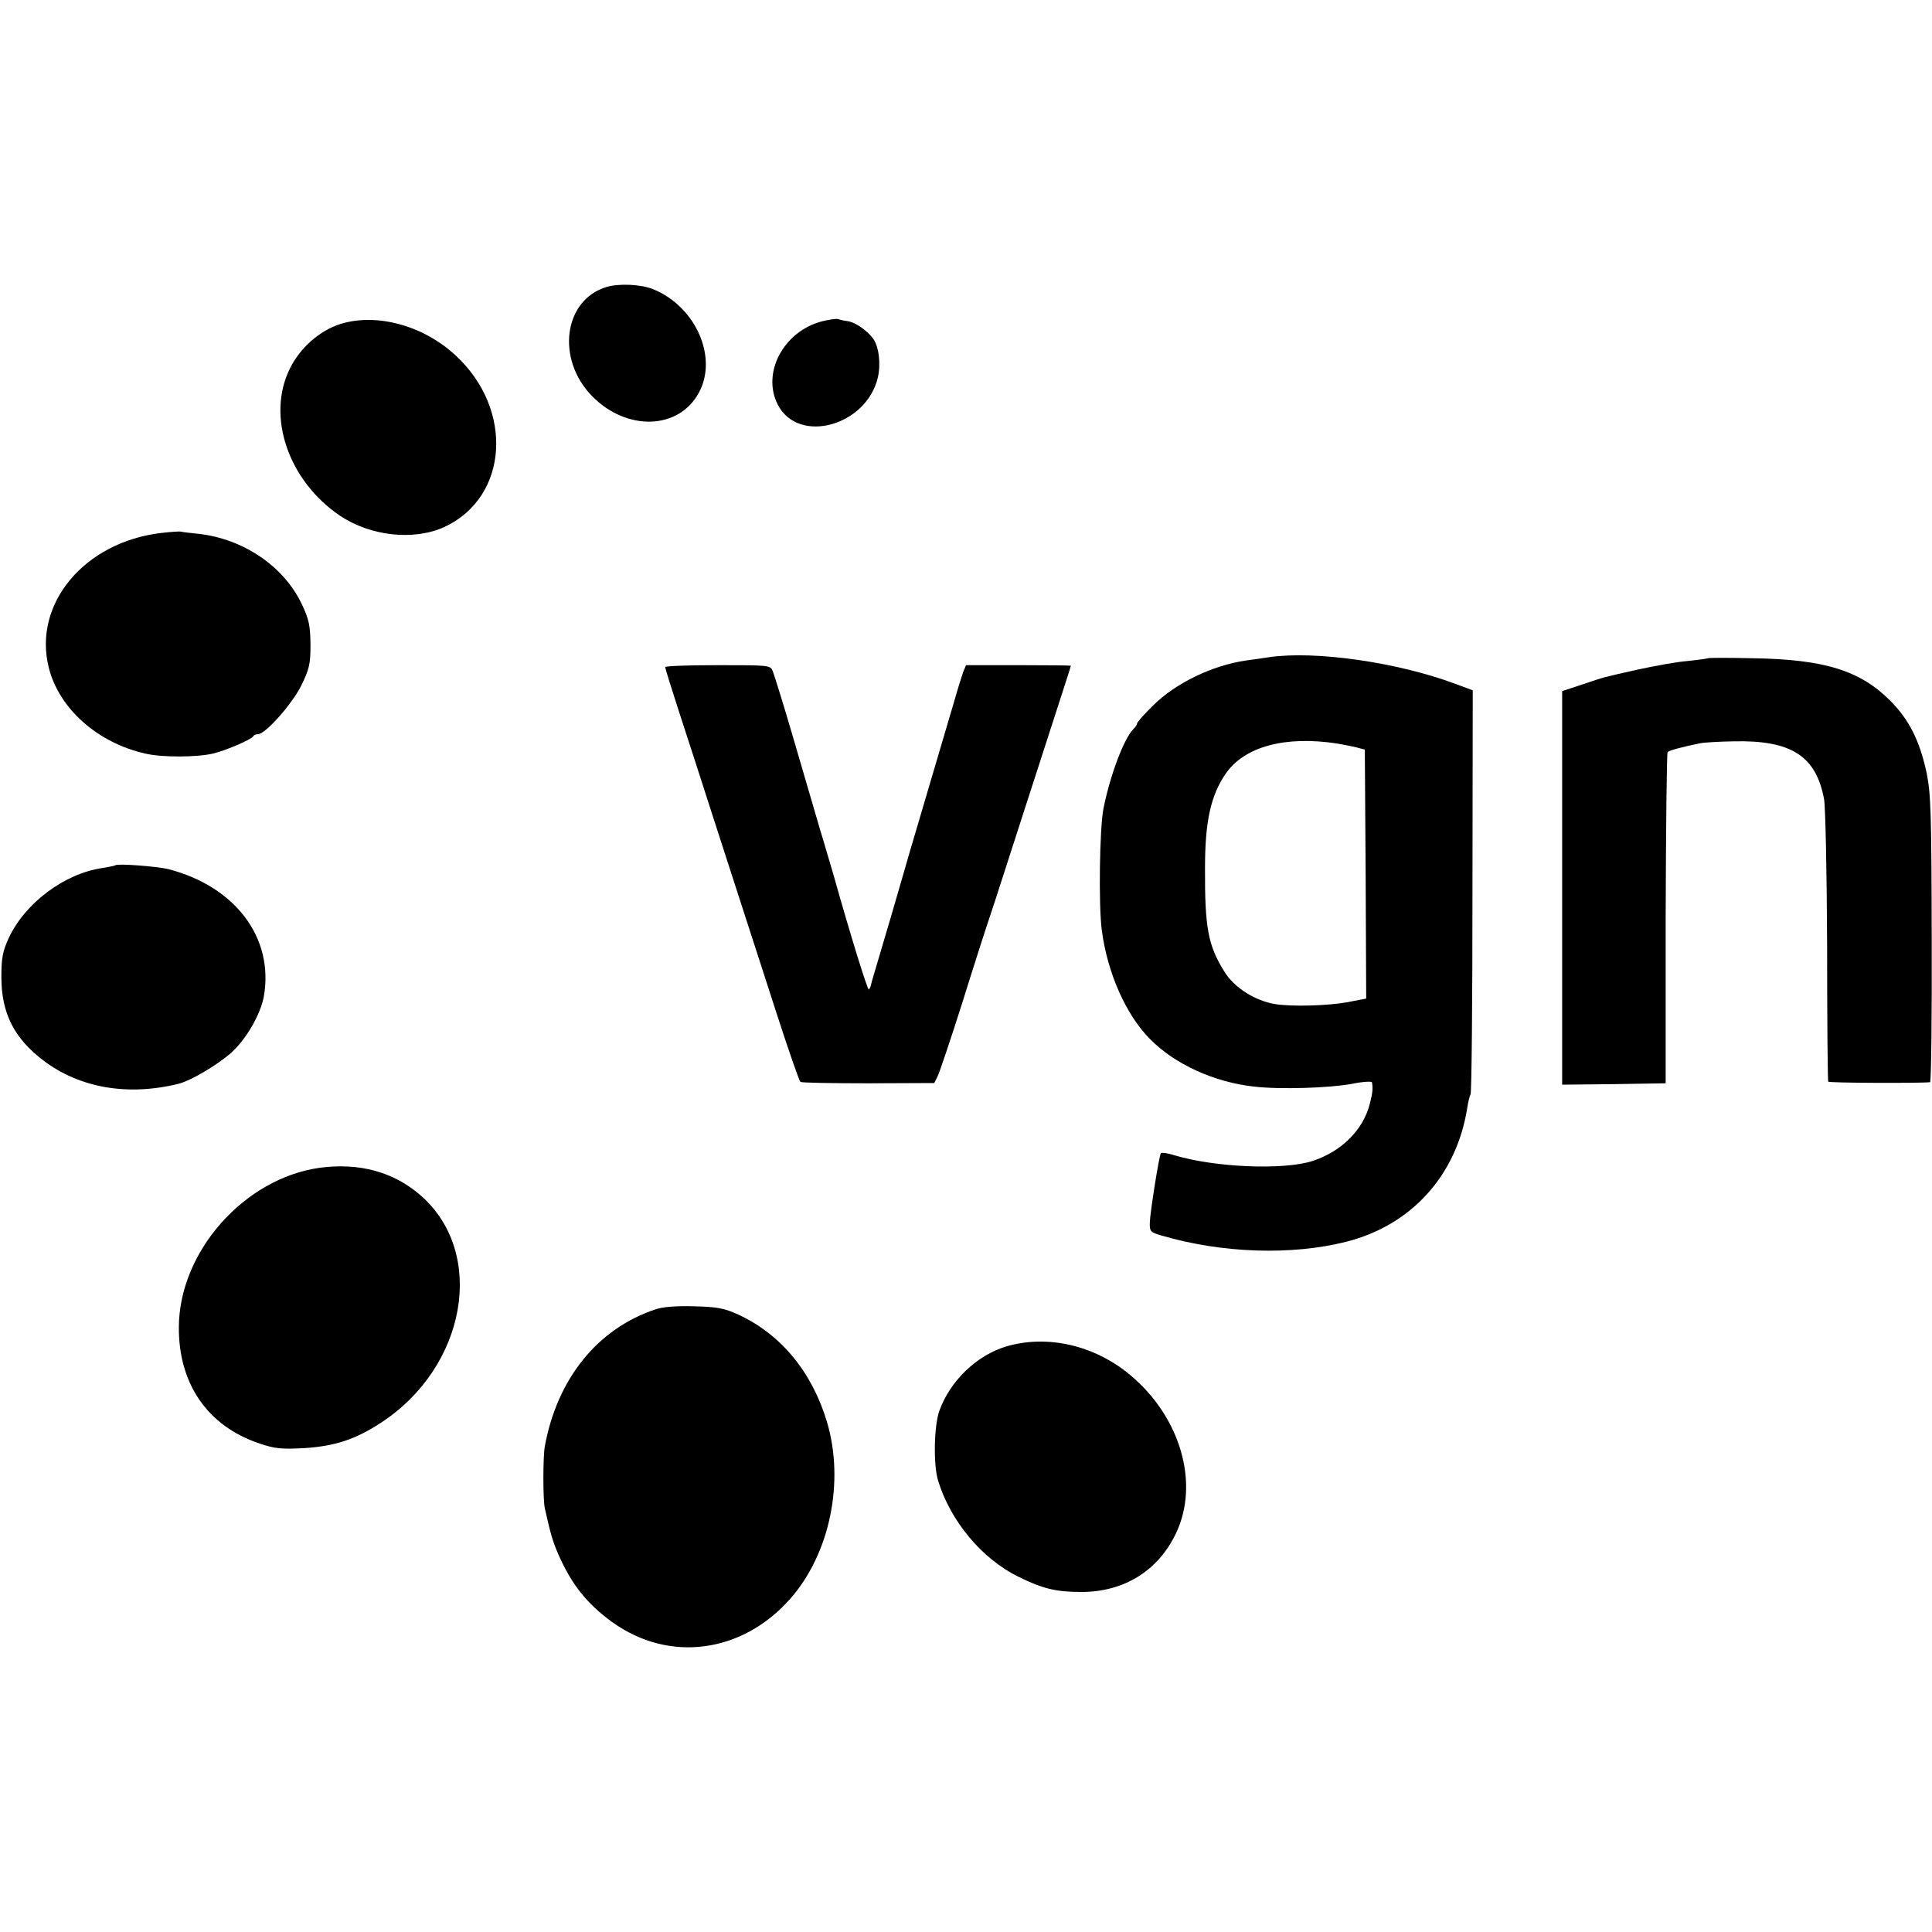 <?xml version="1.0" standalone="no"?>
<!DOCTYPE svg PUBLIC "-//W3C//DTD SVG 20010904//EN"
 "http://www.w3.org/TR/2001/REC-SVG-20010904/DTD/svg10.dtd">
<svg version="1.0" xmlns="http://www.w3.org/2000/svg"
 width="700pt" height="700pt" viewBox="0 0 700 700"
 preserveAspectRatio="xMidYMid meet">
<g transform="translate(0,700) scale(0.1,-0.1)"
fill="#000000" stroke="none">
<path d="M2197 5960 c-155 -47 -183 -261 -52 -395 125 -128 314 -123 387 12
70 128 -11 312 -165 375 -45 18 -124 22 -170 8z"/>
<path d="M2979 5836 c-140 -36 -220 -187 -161 -302 75 -146 323 -77 363 100
11 50 3 113 -19 141 -21 28 -62 56 -88 61 -16 2 -33 6 -39 8 -5 2 -31 -2 -56
-8z"/>
<path d="M1233 5826 c-75 -24 -146 -86 -183 -162 -85 -172 -6 -405 181 -532
111 -75 269 -92 380 -41 231 108 252 425 40 621 -117 109 -287 155 -418 114z"/>
<path d="M584 5069 c-279 -33 -466 -258 -407 -489 37 -147 176 -271 348 -310
61 -15 190 -14 248 0 49 12 141 52 145 63 2 4 10 7 17 7 27 0 124 110 157 177
29 60 33 77 33 148 -1 68 -5 90 -31 145 -65 138 -212 238 -376 256 -29 3 -57
6 -63 8 -5 1 -37 -1 -71 -5z"/>
<path d="M4599 4619 c-24 -4 -62 -9 -84 -12 -124 -18 -257 -83 -338 -164 -32
-31 -57 -60 -57 -64 0 -4 -6 -14 -14 -21 -34 -35 -84 -167 -108 -288 -14 -70
-18 -350 -6 -440 20 -154 87 -306 174 -394 90 -92 233 -157 378 -173 95 -11
274 -5 354 10 39 8 73 10 73 5 4 -24 2 -37 -8 -78 -25 -96 -104 -173 -209
-207 -106 -33 -351 -23 -498 21 -25 8 -48 11 -50 8 -7 -12 -39 -216 -40 -251
-1 -33 2 -36 44 -48 218 -64 471 -72 668 -22 236 60 399 240 438 484 3 22 9
45 12 50 4 6 7 337 7 737 l1 727 -65 24 c-210 78 -505 120 -672 96z m246 -313
c22 -4 54 -10 70 -14 l30 -8 3 -451 2 -451 -67 -13 c-70 -13 -202 -17 -263 -7
-73 12 -149 60 -184 118 -59 94 -71 159 -70 375 0 170 21 263 75 342 68 98
215 138 404 109z"/>
<path d="M6188 4615 c-1 -1 -35 -6 -74 -10 -39 -3 -120 -18 -180 -31 -133 -30
-115 -25 -201 -54 l-73 -24 0 -713 0 -713 188 2 187 3 0 597 c1 328 4 600 7
603 6 6 49 18 118 32 14 3 68 6 120 7 209 5 300 -52 329 -210 5 -27 10 -267
11 -533 0 -266 2 -487 4 -490 3 -5 335 -6 369 -2 4 1 7 234 6 519 -1 462 -3
526 -19 604 -25 115 -63 190 -130 258 -109 110 -239 151 -497 155 -88 2 -163
2 -165 0z"/>
<path d="M2410 4583 c0 -4 22 -75 49 -158 27 -82 86 -265 131 -405 45 -140 95
-293 110 -340 15 -47 65 -200 110 -340 45 -140 86 -257 90 -260 5 -3 115 -5
246 -5 l239 1 12 24 c7 14 47 133 89 265 41 132 88 278 104 325 16 47 67 207
115 355 48 149 107 331 131 405 24 74 44 136 44 138 0 1 -86 2 -190 2 l-190 0
-11 -27 c-5 -15 -19 -59 -30 -98 -36 -122 -66 -224 -124 -420 -31 -104 -58
-197 -60 -205 -2 -8 -23 -78 -45 -155 -67 -227 -71 -239 -74 -252 -1 -7 -5
-15 -8 -18 -4 -5 -66 194 -128 415 -11 36 -32 110 -49 165 -16 55 -59 201 -95
325 -36 124 -71 235 -76 248 -9 22 -12 22 -200 22 -104 0 -190 -3 -190 -7z"/>
<path d="M418 3865 c-2 -2 -23 -6 -47 -10 -138 -20 -280 -127 -339 -253 -22
-48 -27 -71 -27 -142 0 -131 46 -222 153 -303 131 -99 305 -129 488 -84 45 11
141 68 191 112 54 48 107 139 119 205 37 212 -103 398 -346 461 -41 10 -185
21 -192 14z"/>
<path d="M1159 2769 c-274 -38 -510 -304 -511 -578 -1 -205 104 -358 292 -421
56 -19 79 -21 160 -17 112 7 187 31 280 92 310 202 383 614 145 823 -98 86
-223 120 -366 101z"/>
<path d="M2375 2256 c-210 -70 -356 -251 -401 -496 -7 -39 -7 -194 0 -225 21
-94 29 -121 50 -169 48 -108 102 -176 194 -243 205 -148 470 -114 645 84 144
163 198 425 133 642 -54 180 -167 317 -321 388 -51 23 -75 28 -160 30 -64 2
-114 -2 -140 -11z"/>
<path d="M3647 2122 c-107 -32 -203 -123 -243 -232 -20 -54 -23 -197 -5 -255
45 -147 159 -283 291 -348 88 -43 135 -55 228 -55 154 0 278 76 343 213 86
181 16 421 -166 573 -129 108 -299 147 -448 104z"/>
</g>
</svg>